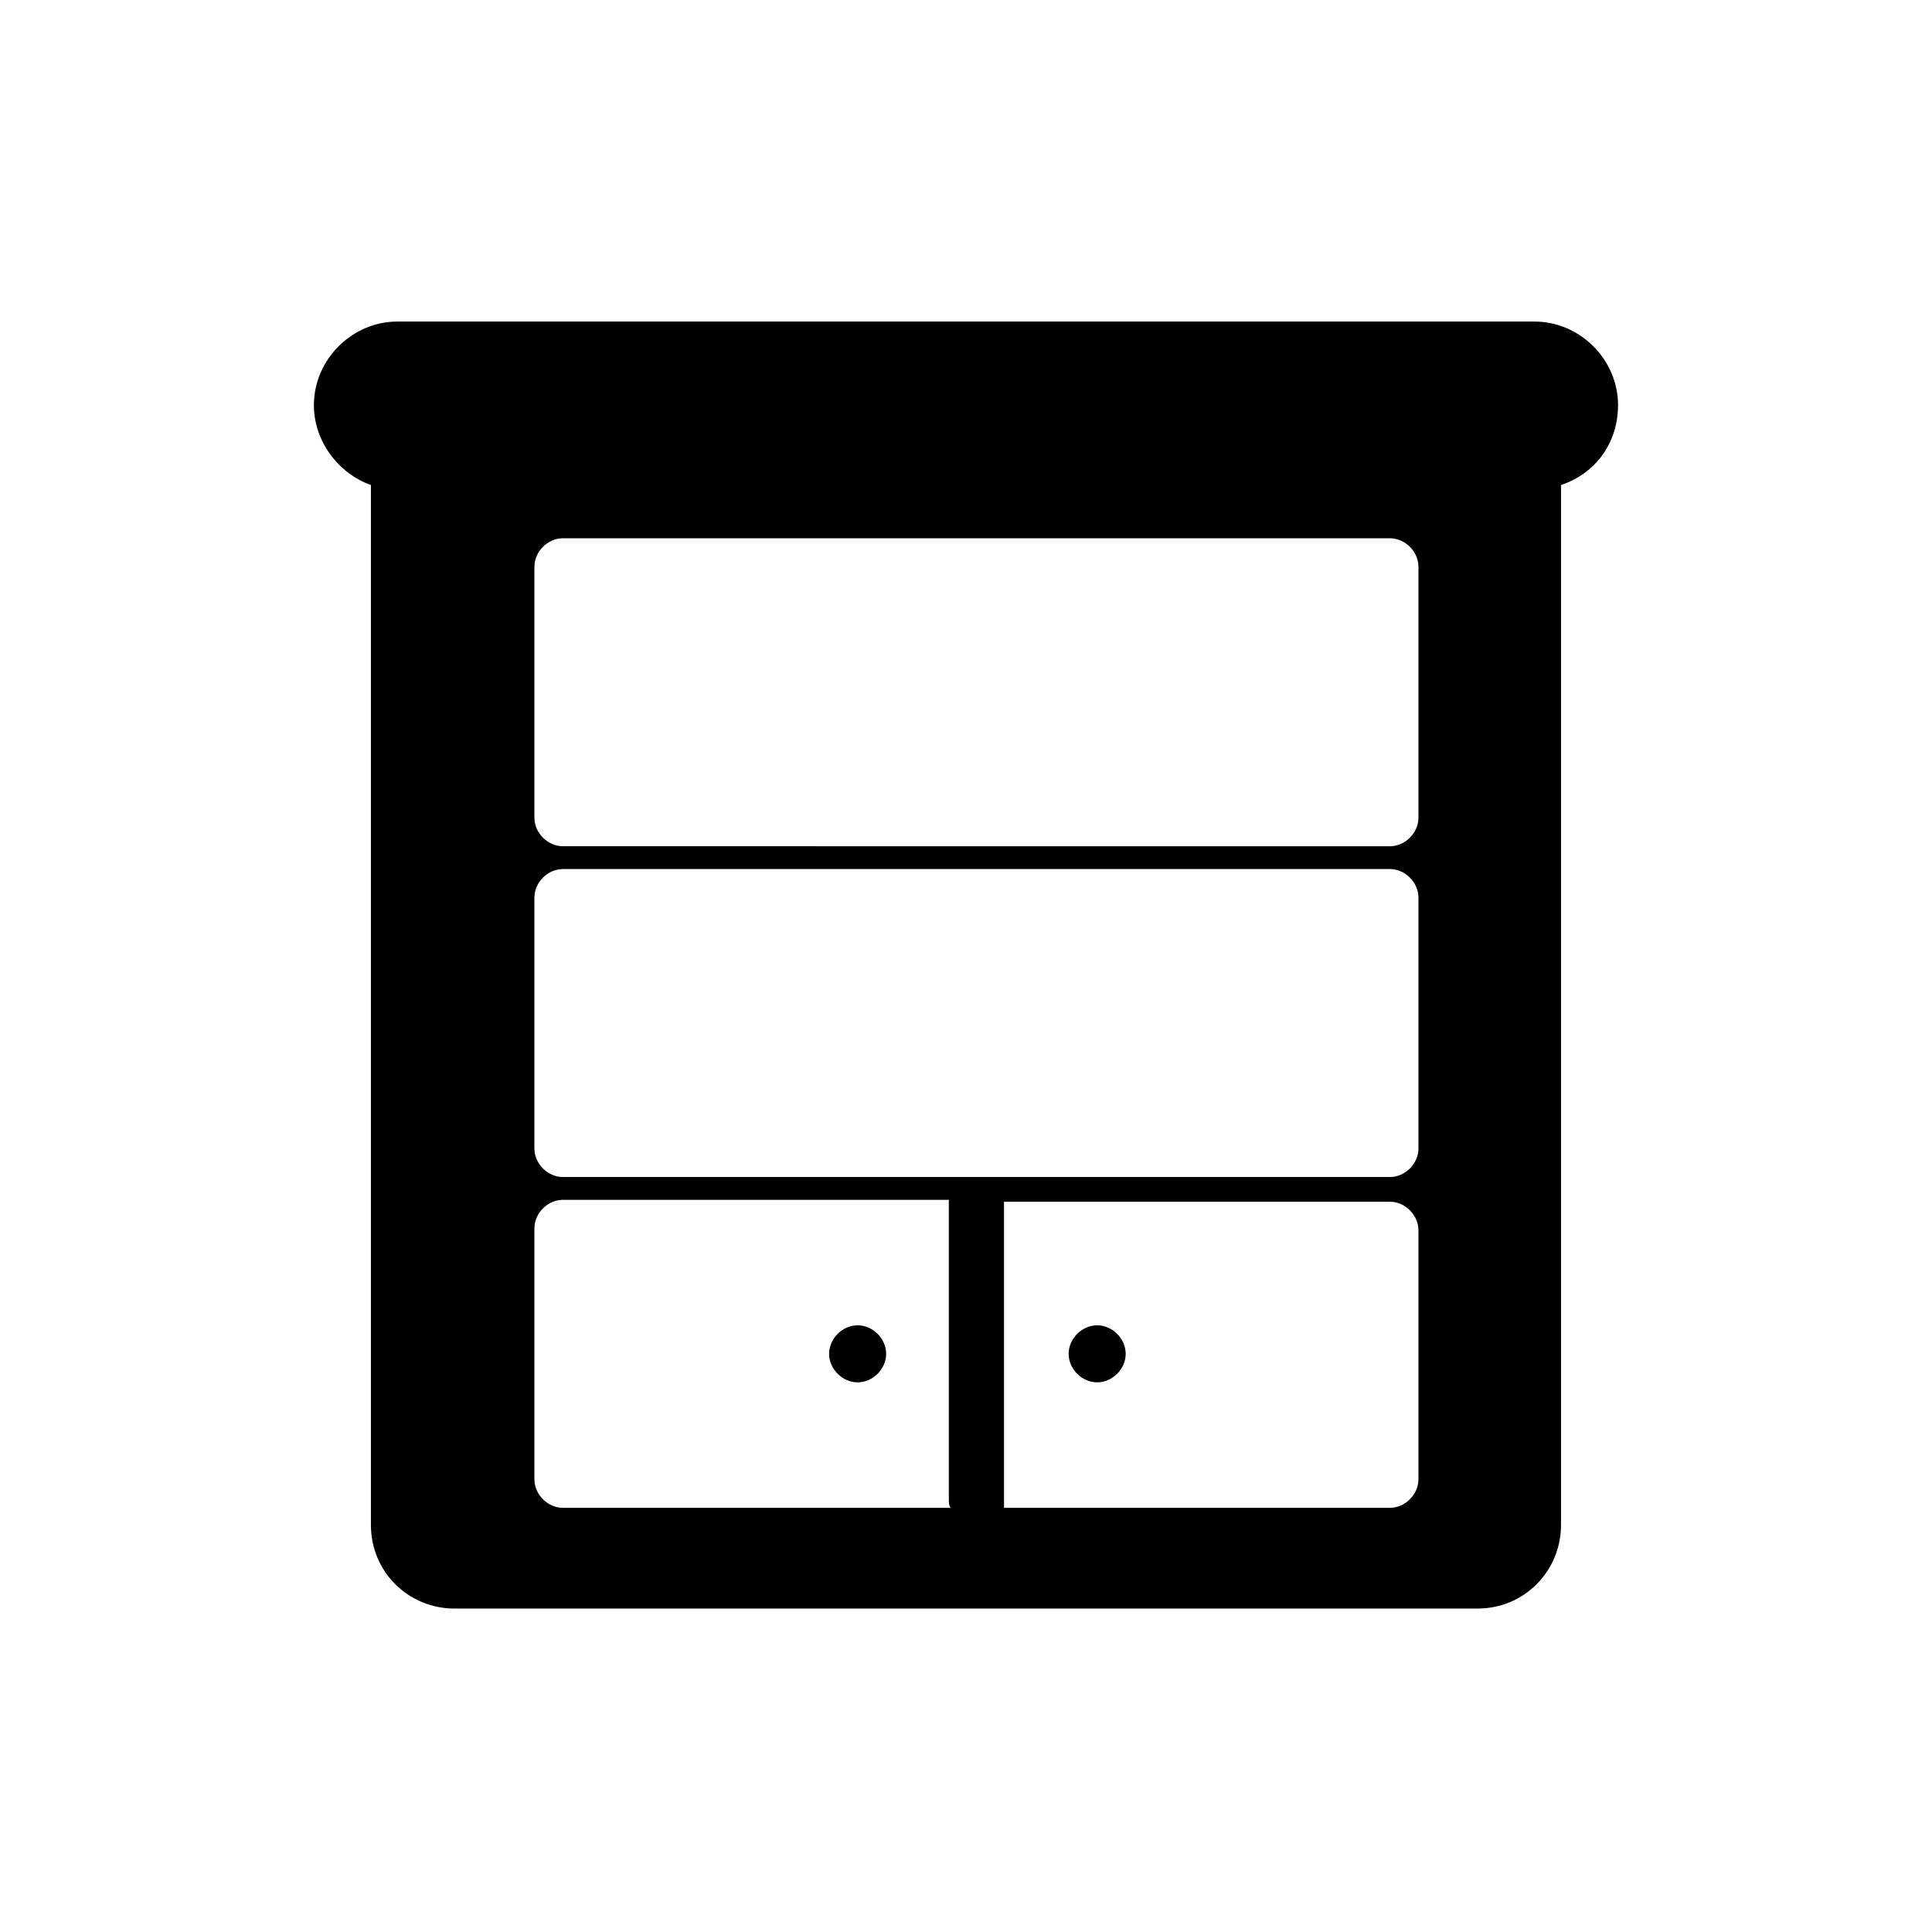 <?xml version="1.0" encoding="UTF-8"?>
<!-- Uploaded to: ICON Repo, www.iconrepo.com, Generator: ICON Repo Mixer Tools -->
<svg fill="#000000" width="800px" height="800px" version="1.1" viewBox="144 144 512 512" xmlns="http://www.w3.org/2000/svg">
 <g>
  <path d="m572.8 251.38c0-12.09-10.078-22.168-22.168-22.168h-301.28c-12.09 0-22.168 10.078-22.168 22.168 0 9.574 6.551 18.137 15.113 21.16v275.58c0 12.594 10.078 22.168 22.168 22.168h271.05c12.594 0 22.168-10.078 22.168-22.168v-275.58c9.066-3.023 15.113-11.086 15.113-21.16zm-176.84 292.21h-102.78c-4.031 0-7.559-3.527-7.559-7.559v-66.504c0-4.031 3.527-7.559 7.559-7.559h102.27v2.016 77.082c0 1.012 0 2.019 0.504 2.523zm123.94-7.559c0 4.031-3.527 7.559-7.559 7.559h-102.27v-2.016-77.086-2.016h102.27c4.031 0 7.559 3.527 7.559 7.559zm0-87.664c0 4.031-3.527 7.559-7.559 7.559h-219.16c-4.031 0-7.559-3.527-7.559-7.559v-66.5c0-4.031 3.527-7.559 7.559-7.559h219.16c4.031 0 7.559 3.527 7.559 7.559zm0-87.66c0 4.031-3.527 7.559-7.559 7.559l-219.16-0.004c-4.031 0-7.559-3.527-7.559-7.559v-66.5c0-4.031 3.527-7.559 7.559-7.559h219.16c4.031 0 7.559 3.527 7.559 7.559z"/>
  <path d="m371.28 495.22c-4.031 0-7.559 3.527-7.559 7.559s3.527 7.559 7.559 7.559 7.559-3.527 7.559-7.559-3.527-7.559-7.559-7.559z"/>
  <path d="m434.76 495.22c-4.031 0-7.559 3.527-7.559 7.559s3.527 7.559 7.559 7.559 7.559-3.527 7.559-7.559-3.527-7.559-7.559-7.559z"/>
 </g>
</svg>